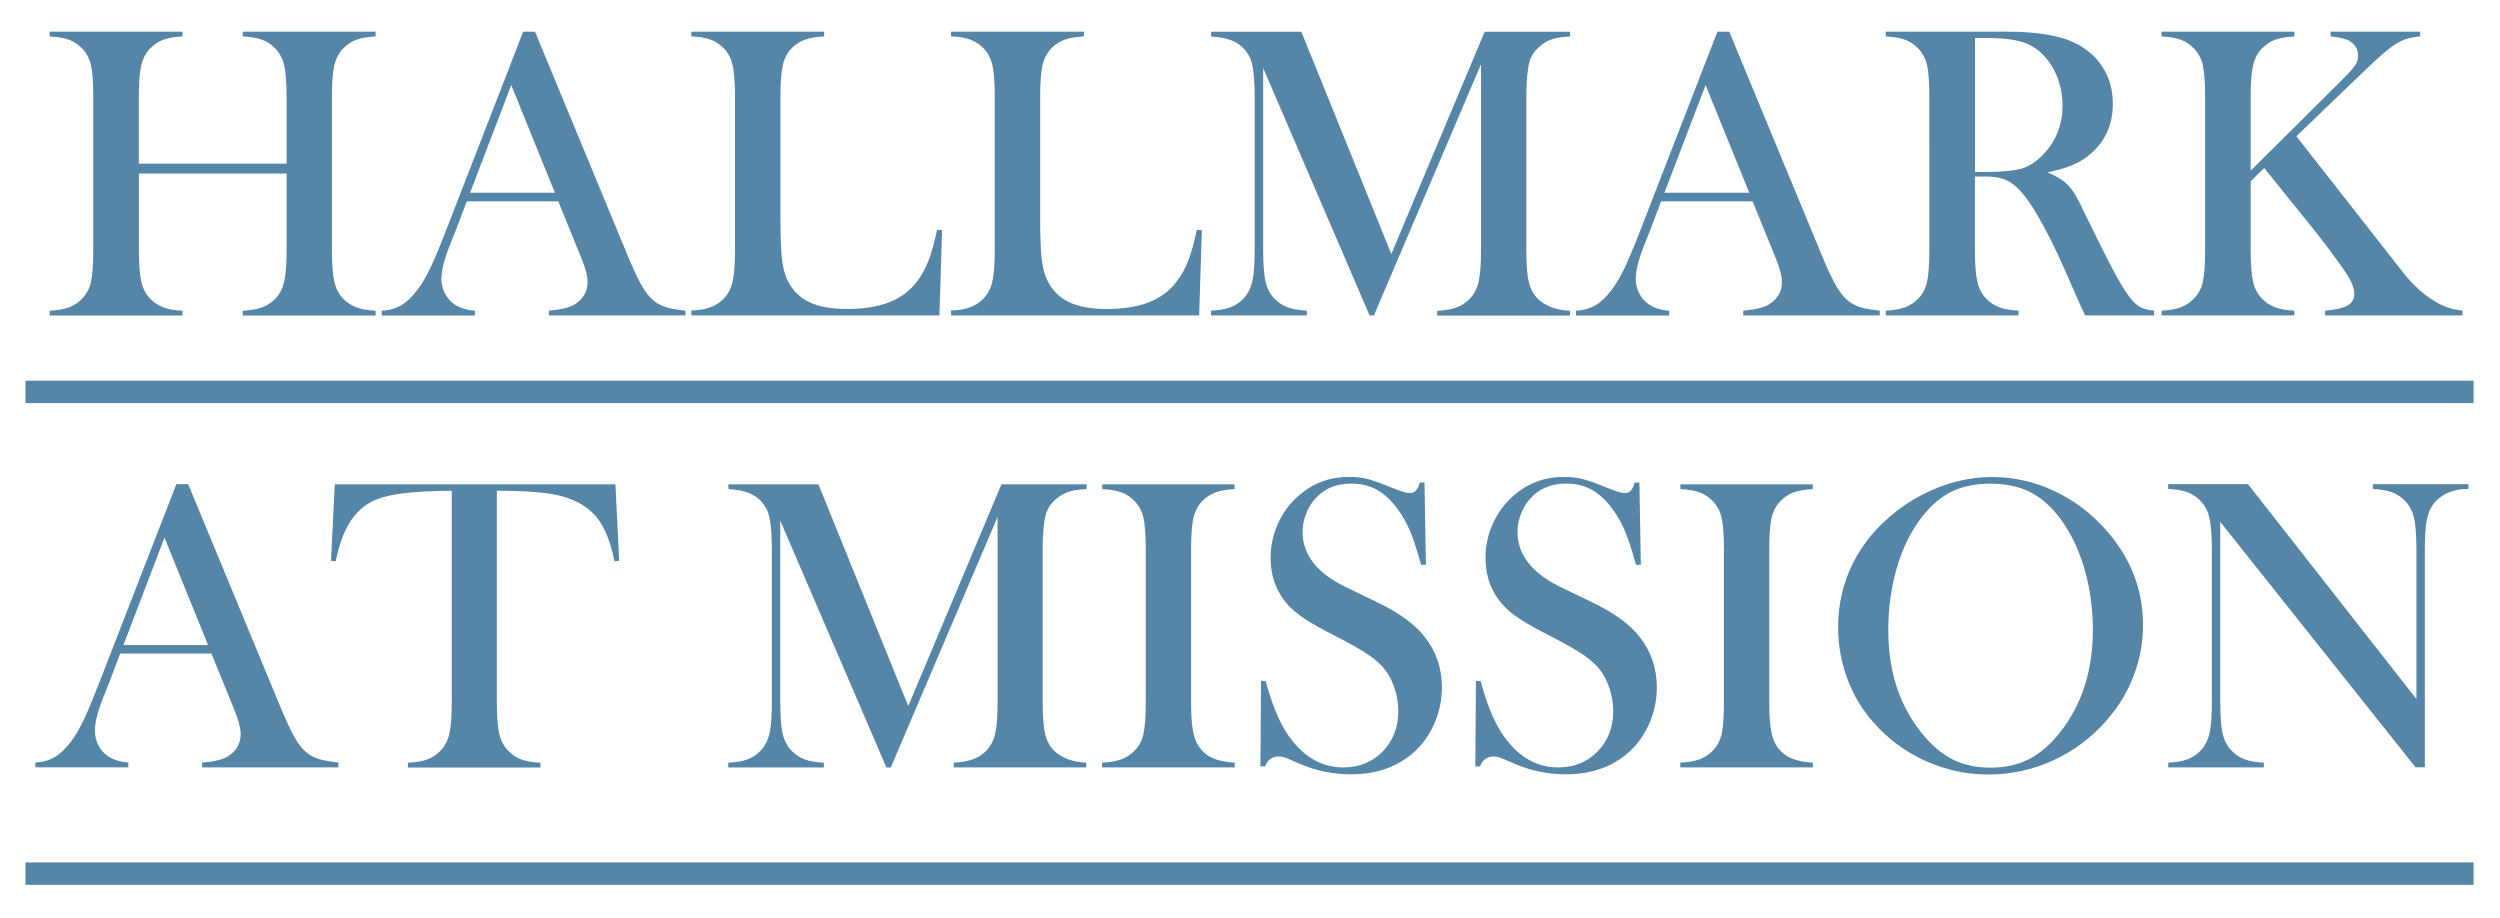 <?xml version="1.0" encoding="UTF-8"?>
<svg id="logos" xmlns="http://www.w3.org/2000/svg" viewBox="0 0 300 110.14">
  <defs>
    <style>
      .cls-1 {
        fill: #5686a7;
        stroke-width: 0px;
      }
    </style>
  </defs>
  <g>
    <path class="cls-1" d="M16.67,19.64h17.72v-8.01c0-1.71-.1-2.98-.29-3.79-.19-.81-.55-1.49-1.06-2.02-.47-.48-.99-.83-1.58-1.05-.59-.22-1.37-.35-2.33-.4v-.57h15.94v.57c-.95.05-1.72.18-2.31.4-.59.22-1.12.57-1.58,1.05-.52.53-.87,1.21-1.06,2.03-.19.82-.29,2.08-.29,3.78v18.39c0,1.7.1,2.95.29,3.77.19.82.54,1.5,1.06,2.05.47.47.99.81,1.58,1.04.59.22,1.36.36,2.31.41v.57h-15.94v-.57c.96-.05,1.74-.19,2.33-.41.59-.22,1.12-.57,1.58-1.04.52-.53.87-1.21,1.06-2.02.19-.81.29-2.08.29-3.79v-9.21h-17.72v9.21c0,1.7.1,2.96.29,3.78.19.82.54,1.5,1.06,2.03.45.47.97.81,1.56,1.04.59.22,1.37.36,2.33.41v.57H5.96v-.57c.96-.05,1.74-.19,2.33-.41.59-.22,1.11-.57,1.56-1.04.53-.53.89-1.21,1.07-2.02.18-.81.27-2.08.27-3.79V11.63c0-1.71-.09-2.98-.27-3.79-.18-.81-.54-1.49-1.07-2.02-.45-.48-.97-.83-1.57-1.05-.6-.22-1.37-.35-2.32-.4v-.57h15.94v.57c-.95.05-1.72.18-2.31.4-.59.22-1.12.57-1.58,1.05-.52.53-.87,1.21-1.06,2.03-.19.82-.29,2.08-.29,3.78v8.01Z"/>
    <path class="cls-1" d="M82.26,37.85h-16.39v-.57c1.48-.13,2.51-.38,3.09-.75,1.03-.65,1.55-1.55,1.55-2.69,0-.68-.23-1.6-.7-2.74l-.42-1.05-2.4-5.89h-10.98l-1.3,3.44-.62,1.55c-.75,1.83-1.12,3.27-1.12,4.32,0,.62.14,1.19.41,1.72.27.53.64.97,1.11,1.3.65.45,1.48.72,2.5.8v.57h-11.18v-.57c.88-.05,1.66-.27,2.32-.65.67-.38,1.31-1,1.95-1.85.53-.68,1.05-1.56,1.56-2.63.51-1.07,1.18-2.68,2.01-4.83L62.78,3.8h1.42l10.85,26.22c.81,1.98,1.46,3.39,1.95,4.24.48.85,1.01,1.49,1.57,1.92.4.3.86.53,1.37.69.52.16,1.29.3,2.32.41v.57ZM66.59,23.13l-5.24-12.92-4.94,12.92h10.18Z"/>
    <path class="cls-1" d="M82.96,37.85v-.6c1.68,0,2.98-.47,3.89-1.42.52-.53.87-1.21,1.06-2.03.19-.82.29-2.08.29-3.78V11.63c0-1.76-.1-3.06-.31-3.9-.21-.84-.59-1.53-1.16-2.06-.47-.43-.99-.75-1.56-.95-.57-.2-1.31-.32-2.21-.35v-.57h15.94v.57c-.92.05-1.66.17-2.25.37-.58.2-1.1.52-1.55.95-.57.55-.95,1.24-1.15,2.07-.2.83-.3,2.12-.3,3.87v14.4c0,2.21.06,3.86.17,4.94.12,1.08.34,1.96.67,2.64.58,1.2,1.45,2.08,2.59,2.63,1.15.56,2.67.84,4.57.84s3.65-.26,5-.79c1.36-.52,2.47-1.33,3.33-2.43.58-.75,1.06-1.6,1.43-2.55s.72-2.2,1.04-3.74l.6.05-.32,10.23h-29.79Z"/>
    <path class="cls-1" d="M114.13,37.85v-.6c1.68,0,2.98-.47,3.89-1.42.52-.53.87-1.21,1.06-2.03.19-.82.29-2.08.29-3.78V11.63c0-1.76-.1-3.06-.31-3.9-.21-.84-.59-1.53-1.16-2.06-.47-.43-.99-.75-1.56-.95-.57-.2-1.31-.32-2.21-.35v-.57h15.94v.57c-.92.05-1.66.17-2.25.37-.58.2-1.1.52-1.55.95-.57.55-.95,1.24-1.15,2.07-.2.83-.3,2.12-.3,3.87v14.4c0,2.21.06,3.86.17,4.94.12,1.08.34,1.96.67,2.64.58,1.2,1.45,2.08,2.59,2.63,1.15.56,2.67.84,4.57.84s3.65-.26,5-.79c1.36-.52,2.47-1.33,3.33-2.43.58-.75,1.06-1.6,1.43-2.55s.72-2.2,1.04-3.74l.6.05-.32,10.23h-29.79Z"/>
    <path class="cls-1" d="M188.38,4.37c-.95.05-1.71.18-2.28.39-.57.21-1.1.55-1.58,1.04-.37.35-.64.74-.82,1.16-.18.42-.31.96-.37,1.61-.12.87-.17,1.89-.17,3.07v18.39c0,1.71.1,2.99.3,3.82.2.83.56,1.5,1.07,2,.91.88,2.2,1.36,3.87,1.45v.57h-15.94v-.57c.96-.05,1.74-.19,2.33-.41.59-.22,1.12-.57,1.58-1.04.52-.53.87-1.21,1.06-2.03.19-.82.29-2.08.29-3.78V7.71l-12.85,30.14h-.52l-12.77-29.69v21.86c0,1.71.1,2.98.29,3.79.19.82.54,1.49,1.06,2.02.47.48.99.83,1.58,1.05.59.22,1.36.35,2.31.4v.57h-11.5v-.57c.95-.05,1.72-.18,2.31-.4.59-.22,1.12-.57,1.58-1.05.52-.53.87-1.21,1.06-2.03.19-.82.29-2.08.29-3.78V11.63c0-.76-.02-1.49-.07-2.17-.08-1.23-.27-2.13-.57-2.69-.42-.78-.99-1.36-1.71-1.73-.72-.37-1.68-.59-2.88-.66v-.57h10.83l10.8,26.67,11.2-26.67h10.25v.57Z"/>
    <path class="cls-1" d="M225.58,37.85h-16.39v-.57c1.48-.13,2.51-.38,3.09-.75,1.03-.65,1.55-1.55,1.55-2.69,0-.68-.23-1.6-.7-2.74l-.42-1.05-2.4-5.89h-10.98l-1.3,3.44-.62,1.55c-.75,1.83-1.12,3.27-1.12,4.32,0,.62.14,1.19.41,1.72.27.53.64.97,1.11,1.3.65.45,1.48.72,2.49.8v.57h-11.18v-.57c.88-.05,1.65-.27,2.32-.65.67-.38,1.31-1,1.95-1.85.53-.68,1.05-1.56,1.56-2.63.51-1.07,1.18-2.68,2.01-4.83l9.13-23.53h1.42l10.85,26.22c.81,1.98,1.46,3.39,1.95,4.24.48.85,1.01,1.49,1.57,1.92.4.3.86.53,1.37.69.52.16,1.29.3,2.32.41v.57ZM209.91,23.13l-5.24-12.92-4.94,12.92h10.18Z"/>
    <path class="cls-1" d="M236.99,21.19v8.83c0,1.7.1,2.96.29,3.78.19.82.54,1.5,1.06,2.03.45.47.97.81,1.56,1.04.59.22,1.37.36,2.33.41v.57h-15.94v-.57c.96-.05,1.74-.19,2.33-.41.59-.22,1.11-.57,1.56-1.04.53-.53.89-1.21,1.07-2.02.18-.81.27-2.08.27-3.79V11.63c0-1.71-.09-2.98-.27-3.79-.18-.81-.54-1.49-1.07-2.02-.45-.48-.97-.83-1.57-1.05-.6-.22-1.37-.35-2.32-.4v-.57h12.03c2.01,0,3.33,0,3.97.02,2.58.12,4.6.47,6.06,1.05,1.65.67,2.92,1.66,3.83,2.98.91,1.32,1.36,2.86,1.36,4.6,0,2.6-.98,4.67-2.94,6.24-.6.47-1.26.85-1.98,1.15-.72.3-1.69.58-2.91.85,1,.42,1.74.85,2.22,1.3.38.35.73.79,1.05,1.31.32.52.79,1.45,1.42,2.78,1.48,3.04,2.6,5.27,3.36,6.67.76,1.41,1.39,2.42,1.91,3.06.42.52.82.87,1.21,1.07.39.2.93.33,1.61.4v.57h-8.28c-.42-.91-.68-1.5-.8-1.75l-1.75-3.97c-1.05-2.38-2.1-4.48-3.17-6.31-1.06-1.81-2.04-3.05-2.92-3.72-.45-.33-.93-.57-1.45-.71-.52-.14-1.15-.21-1.9-.21h-1.22ZM236.99,20.64h.95c2.06,0,3.54-.12,4.43-.35.89-.23,1.73-.71,2.51-1.45,1.75-1.66,2.62-3.73,2.62-6.19,0-1.31-.25-2.55-.76-3.71-.51-1.16-1.21-2.11-2.11-2.86-.7-.57-1.53-.96-2.49-1.19-.96-.22-2.34-.34-4.12-.34h-1.02v16.07Z"/>
    <path class="cls-1" d="M270.07,20.49l10.55-10.48c1.05-1.03,1.7-1.73,1.96-2.11.26-.37.39-.79.39-1.23,0-.81-.4-1.43-1.2-1.85-.42-.2-1.11-.35-2.1-.45v-.57h10.75v.57c-.73.07-1.34.19-1.83.36-.49.17-1.03.47-1.61.89-.65.47-1.76,1.46-3.34,2.97l-8.08,7.76,11.5,14.67,1.42,1.82c1.05,1.3,2.14,2.31,3.27,3.04.68.45,1.28.77,1.8.96.52.19,1.16.34,1.95.44v.57h-16.49v-.57c1.25-.1,2.15-.31,2.69-.62.55-.32.82-.78.82-1.4,0-.67-.34-1.51-1.02-2.55-.33-.5-.96-1.36-1.87-2.6-.92-1.23-1.69-2.23-2.32-2.99l-5.61-6.96-1.62,1.6v8.26c0,1.7.1,2.96.29,3.78.19.82.54,1.5,1.06,2.03.45.47.97.81,1.56,1.04.59.22,1.37.36,2.33.41v.57h-15.94v-.57c.96-.05,1.74-.19,2.33-.41.59-.22,1.11-.57,1.56-1.04.53-.53.89-1.21,1.07-2.02.18-.81.27-2.08.27-3.79V11.63c0-1.71-.09-2.98-.27-3.79-.18-.81-.54-1.49-1.07-2.02-.45-.48-.97-.83-1.57-1.05-.6-.22-1.37-.35-2.32-.4v-.57h15.94v.57c-.95.05-1.72.18-2.31.4-.59.22-1.12.57-1.58,1.05-.52.53-.87,1.21-1.06,2.03s-.29,2.08-.29,3.78v8.86Z"/>
  </g>
  <g>
    <path class="cls-1" d="M40.6,92.09h-16.35v-.57c1.48-.13,2.51-.38,3.09-.75,1.03-.65,1.54-1.54,1.54-2.69,0-.68-.23-1.59-.7-2.74l-.42-1.05-2.39-5.87h-10.95l-1.29,3.43-.62,1.54c-.75,1.83-1.12,3.26-1.12,4.31,0,.61.14,1.19.41,1.72s.64.96,1.11,1.29c.65.45,1.48.71,2.49.8v.57H4.24v-.57c.88-.05,1.65-.26,2.31-.65.66-.38,1.31-1,1.94-1.84.53-.68,1.05-1.56,1.56-2.63.51-1.07,1.17-2.68,2-4.82l9.11-23.47h1.42l10.83,26.16c.81,1.97,1.46,3.38,1.94,4.23.48.85,1,1.49,1.57,1.92.4.3.85.53,1.37.68.51.16,1.29.29,2.31.41v.57ZM24.97,77.41l-5.23-12.89-4.93,12.89h10.15Z"/>
    <path class="cls-1" d="M54.18,58.89c-1.05,0-2.17.03-3.36.1-2.56.13-4.46.46-5.71.97-1.25.51-2.29,1.4-3.1,2.66-.75,1.16-1.32,2.74-1.72,4.73l-.57-.05.45-9.18h33.68l.45,9.18-.57.05c-.45-2.31-1.15-4.05-2.1-5.24-.95-1.19-2.34-2.04-4.17-2.55-1.54-.45-4.16-.67-7.84-.67v25.39c0,1.69.1,2.95.29,3.77.19.82.54,1.5,1.06,2.03.46.48.99.83,1.58,1.05.59.22,1.36.35,2.3.4v.57h-15.9v-.57c.96-.05,1.74-.18,2.33-.4.59-.22,1.12-.56,1.58-1.05.51-.53.87-1.2,1.06-2.02.19-.81.29-2.07.29-3.78v-25.39Z"/>
    <path class="cls-1" d="M130.34,58.69c-.95.05-1.7.18-2.28.39-.57.21-1.1.55-1.58,1.03-.37.35-.64.73-.82,1.16-.18.42-.31.96-.37,1.61-.12.86-.17,1.88-.17,3.06v18.34c0,1.71.1,2.98.3,3.81.2.83.56,1.49,1.07,1.99.91.88,2.2,1.36,3.86,1.44v.57h-15.9v-.57c.96-.05,1.74-.19,2.33-.41.59-.22,1.12-.57,1.58-1.03.51-.53.87-1.21,1.06-2.03.19-.82.29-2.08.29-3.77v-22.25l-12.82,30.07h-.52l-12.74-29.62v21.8c0,1.71.1,2.97.29,3.78.19.81.54,1.49,1.06,2.02.46.48.99.83,1.58,1.05.59.22,1.36.35,2.3.4v.57h-11.47v-.57c.95-.05,1.71-.18,2.3-.4.59-.22,1.12-.56,1.58-1.05.51-.53.87-1.21,1.06-2.03.19-.82.29-2.08.29-3.77v-18.34c0-.76-.02-1.48-.07-2.17-.08-1.23-.27-2.12-.57-2.69-.42-.78-.98-1.36-1.7-1.73-.72-.37-1.68-.59-2.87-.66v-.57h10.8l10.78,26.61,11.18-26.61h10.23v.57Z"/>
    <path class="cls-1" d="M148.15,58.12v.57c-.95.05-1.71.18-2.3.4-.59.22-1.12.56-1.58,1.05-.65.66-1.05,1.58-1.19,2.76-.1.88-.15,1.89-.15,3.04v18.34c0,1.38.07,2.46.2,3.26.13.8.35,1.44.65,1.92.43.66.99,1.16,1.67,1.48.68.32,1.58.52,2.71.58v.57h-15.9v-.57c.96-.05,1.74-.19,2.33-.41.59-.22,1.11-.57,1.56-1.03.53-.53.89-1.2,1.07-2.02.18-.81.27-2.07.27-3.78v-18.34c0-1.71-.09-2.97-.27-3.78-.18-.81-.54-1.48-1.07-2.02-.45-.48-.97-.83-1.57-1.05-.6-.22-1.37-.35-2.31-.4v-.57h15.9Z"/>
    <path class="cls-1" d="M151.25,91.99l.07-10.28.57.03c.7,2.62,1.53,4.68,2.49,6.18,1.81,2.78,4.08,4.17,6.82,4.17,1.91,0,3.48-.64,4.73-1.92,1.24-1.28,1.87-2.9,1.87-4.85,0-.85-.14-1.71-.41-2.59-.27-.88-.64-1.63-1.11-2.26-.48-.65-1.16-1.27-2.03-1.87-.87-.6-2.2-1.35-3.99-2.27-1.58-.8-2.78-1.47-3.62-2.02-.84-.55-1.51-1.1-2.03-1.67-1.43-1.56-2.14-3.46-2.14-5.7,0-1.38.28-2.7.83-3.98.56-1.28,1.33-2.37,2.33-3.29,1.76-1.63,3.84-2.44,6.25-2.44.78,0,1.5.08,2.17.24.66.16,1.55.47,2.66.93.83.33,1.39.54,1.69.63.3.09.56.14.8.14.58,0,.97-.42,1.17-1.27h.57l.17,9.88h-.57c-.45-1.58-.83-2.78-1.16-3.62-.32-.84-.71-1.61-1.16-2.33-.81-1.29-1.71-2.25-2.68-2.87-.98-.62-2.1-.93-3.38-.93-1.86,0-3.32.63-4.4,1.89-.45.51-.8,1.12-1.06,1.82-.26.7-.39,1.39-.39,2.09,0,2.77,1.78,5.01,5.34,6.7l3.5,1.69c2.7,1.28,4.65,2.69,5.84,4.24,1.36,1.73,2.04,3.74,2.04,6.03,0,1.52-.31,2.98-.92,4.37-.86,1.94-2.16,3.43-3.88,4.48s-3.76,1.58-6.1,1.58c-2.14,0-4.2-.42-6.17-1.27-1.03-.45-1.64-.7-1.84-.77-.2-.07-.42-.1-.67-.1-.8,0-1.34.4-1.64,1.19h-.57Z"/>
    <path class="cls-1" d="M177.04,91.99l.07-10.28.57.03c.7,2.62,1.53,4.68,2.49,6.18,1.81,2.78,4.08,4.17,6.82,4.17,1.91,0,3.48-.64,4.73-1.92,1.24-1.28,1.87-2.9,1.87-4.85,0-.85-.14-1.71-.41-2.59-.27-.88-.64-1.63-1.11-2.26-.48-.65-1.16-1.27-2.03-1.87-.87-.6-2.2-1.35-3.99-2.27-1.58-.8-2.78-1.47-3.62-2.02-.84-.55-1.51-1.1-2.03-1.67-1.43-1.56-2.14-3.46-2.14-5.7,0-1.38.28-2.7.83-3.98.56-1.28,1.33-2.37,2.33-3.29,1.76-1.63,3.84-2.44,6.25-2.44.78,0,1.5.08,2.17.24.66.16,1.55.47,2.66.93.83.33,1.39.54,1.69.63.3.09.56.14.8.14.58,0,.97-.42,1.17-1.27h.57l.17,9.88h-.57c-.45-1.58-.83-2.78-1.16-3.62-.32-.84-.71-1.61-1.16-2.33-.81-1.29-1.71-2.25-2.68-2.87-.98-.62-2.1-.93-3.38-.93-1.86,0-3.32.63-4.4,1.89-.45.51-.8,1.12-1.06,1.82-.26.7-.39,1.39-.39,2.09,0,2.77,1.78,5.01,5.34,6.7l3.5,1.69c2.7,1.28,4.65,2.69,5.84,4.24,1.36,1.73,2.04,3.74,2.04,6.03,0,1.52-.31,2.98-.92,4.37-.86,1.94-2.16,3.43-3.88,4.48s-3.76,1.58-6.1,1.58c-2.14,0-4.2-.42-6.17-1.27-1.03-.45-1.64-.7-1.84-.77-.2-.07-.42-.1-.67-.1-.8,0-1.34.4-1.64,1.19h-.57Z"/>
    <path class="cls-1" d="M217.53,58.12v.57c-.95.05-1.71.18-2.3.4-.59.22-1.12.56-1.58,1.05-.65.66-1.05,1.58-1.19,2.76-.1.88-.15,1.89-.15,3.04v18.34c0,1.38.07,2.46.2,3.26.13.8.35,1.44.65,1.92.43.66.99,1.16,1.67,1.48.68.32,1.58.52,2.71.58v.57h-15.9v-.57c.96-.05,1.74-.19,2.33-.41.59-.22,1.11-.57,1.56-1.03.53-.53.89-1.2,1.07-2.02.18-.81.27-2.07.27-3.78v-18.34c0-1.71-.09-2.97-.27-3.78-.18-.81-.54-1.48-1.07-2.02-.45-.48-.97-.83-1.57-1.05-.6-.22-1.37-.35-2.31-.4v-.57h15.9Z"/>
    <path class="cls-1" d="M220.57,75.33c0-2.79.6-5.38,1.79-7.76,1.19-2.38,2.94-4.46,5.23-6.24,1.71-1.31,3.55-2.32,5.53-3.03,1.97-.71,3.97-1.06,5.97-1.06,2.56,0,5.03.56,7.42,1.68,2.39,1.12,4.48,2.7,6.27,4.75,2.92,3.32,4.38,7.1,4.38,11.33,0,2.13-.38,4.18-1.14,6.15-.76,1.98-1.88,3.78-3.33,5.41-1.79,2.03-3.91,3.59-6.36,4.71-2.45,1.11-5.01,1.67-7.68,1.67s-5.16-.54-7.57-1.62c-2.41-1.08-4.48-2.61-6.22-4.58-1.38-1.54-2.44-3.3-3.17-5.27-.74-1.97-1.11-4.01-1.11-6.14ZM226.6,75.7c0,4.82,1.31,8.88,3.93,12.18,1.18,1.48,2.43,2.55,3.75,3.23,1.32.67,2.84,1.01,4.57,1.01s3.27-.33,4.59-1,2.58-1.74,3.77-3.24c2.62-3.32,3.93-7.41,3.93-12.28,0-2.67-.36-5.2-1.08-7.58-.72-2.38-1.74-4.4-3.05-6.07-1.06-1.36-2.24-2.35-3.55-2.98-1.3-.62-2.84-.93-4.62-.93s-3.28.31-4.57.92c-1.29.61-2.48,1.61-3.57,2.99-1.31,1.64-2.32,3.66-3.04,6.05-.71,2.39-1.07,4.96-1.07,7.7Z"/>
    <path class="cls-1" d="M266.43,62.62v21.65c0,1.71.1,2.97.29,3.78.19.81.54,1.49,1.06,2.02.46.48.99.83,1.58,1.05.59.22,1.36.35,2.3.4v.57h-11.47v-.57c.95-.05,1.71-.18,2.3-.4.59-.22,1.12-.56,1.58-1.05.51-.53.87-1.21,1.06-2.03.19-.82.29-2.08.29-3.77v-18.37c0-1.68-.1-2.92-.29-3.75s-.54-1.5-1.06-2.03c-.45-.48-.97-.83-1.56-1.05-.59-.22-1.36-.35-2.33-.4v-.57h9.58l20.21,25.79v-17.97c0-1.71-.1-2.97-.29-3.78-.19-.81-.54-1.48-1.06-2.02-.47-.48-.99-.83-1.58-1.05-.59-.22-1.36-.35-2.3-.4v-.57h11.47v.57c-1.66,0-2.95.48-3.88,1.44-.51.53-.87,1.21-1.06,2.03-.19.82-.29,2.07-.29,3.75v26.18h-1.12l-23.45-29.47Z"/>
  </g>
  <rect class="cls-1" x="3.06" y="45.68" width="293.77" height="2.69"/>
  <rect class="cls-1" x="3.06" y="103.49" width="293.77" height="2.69"/>
</svg>